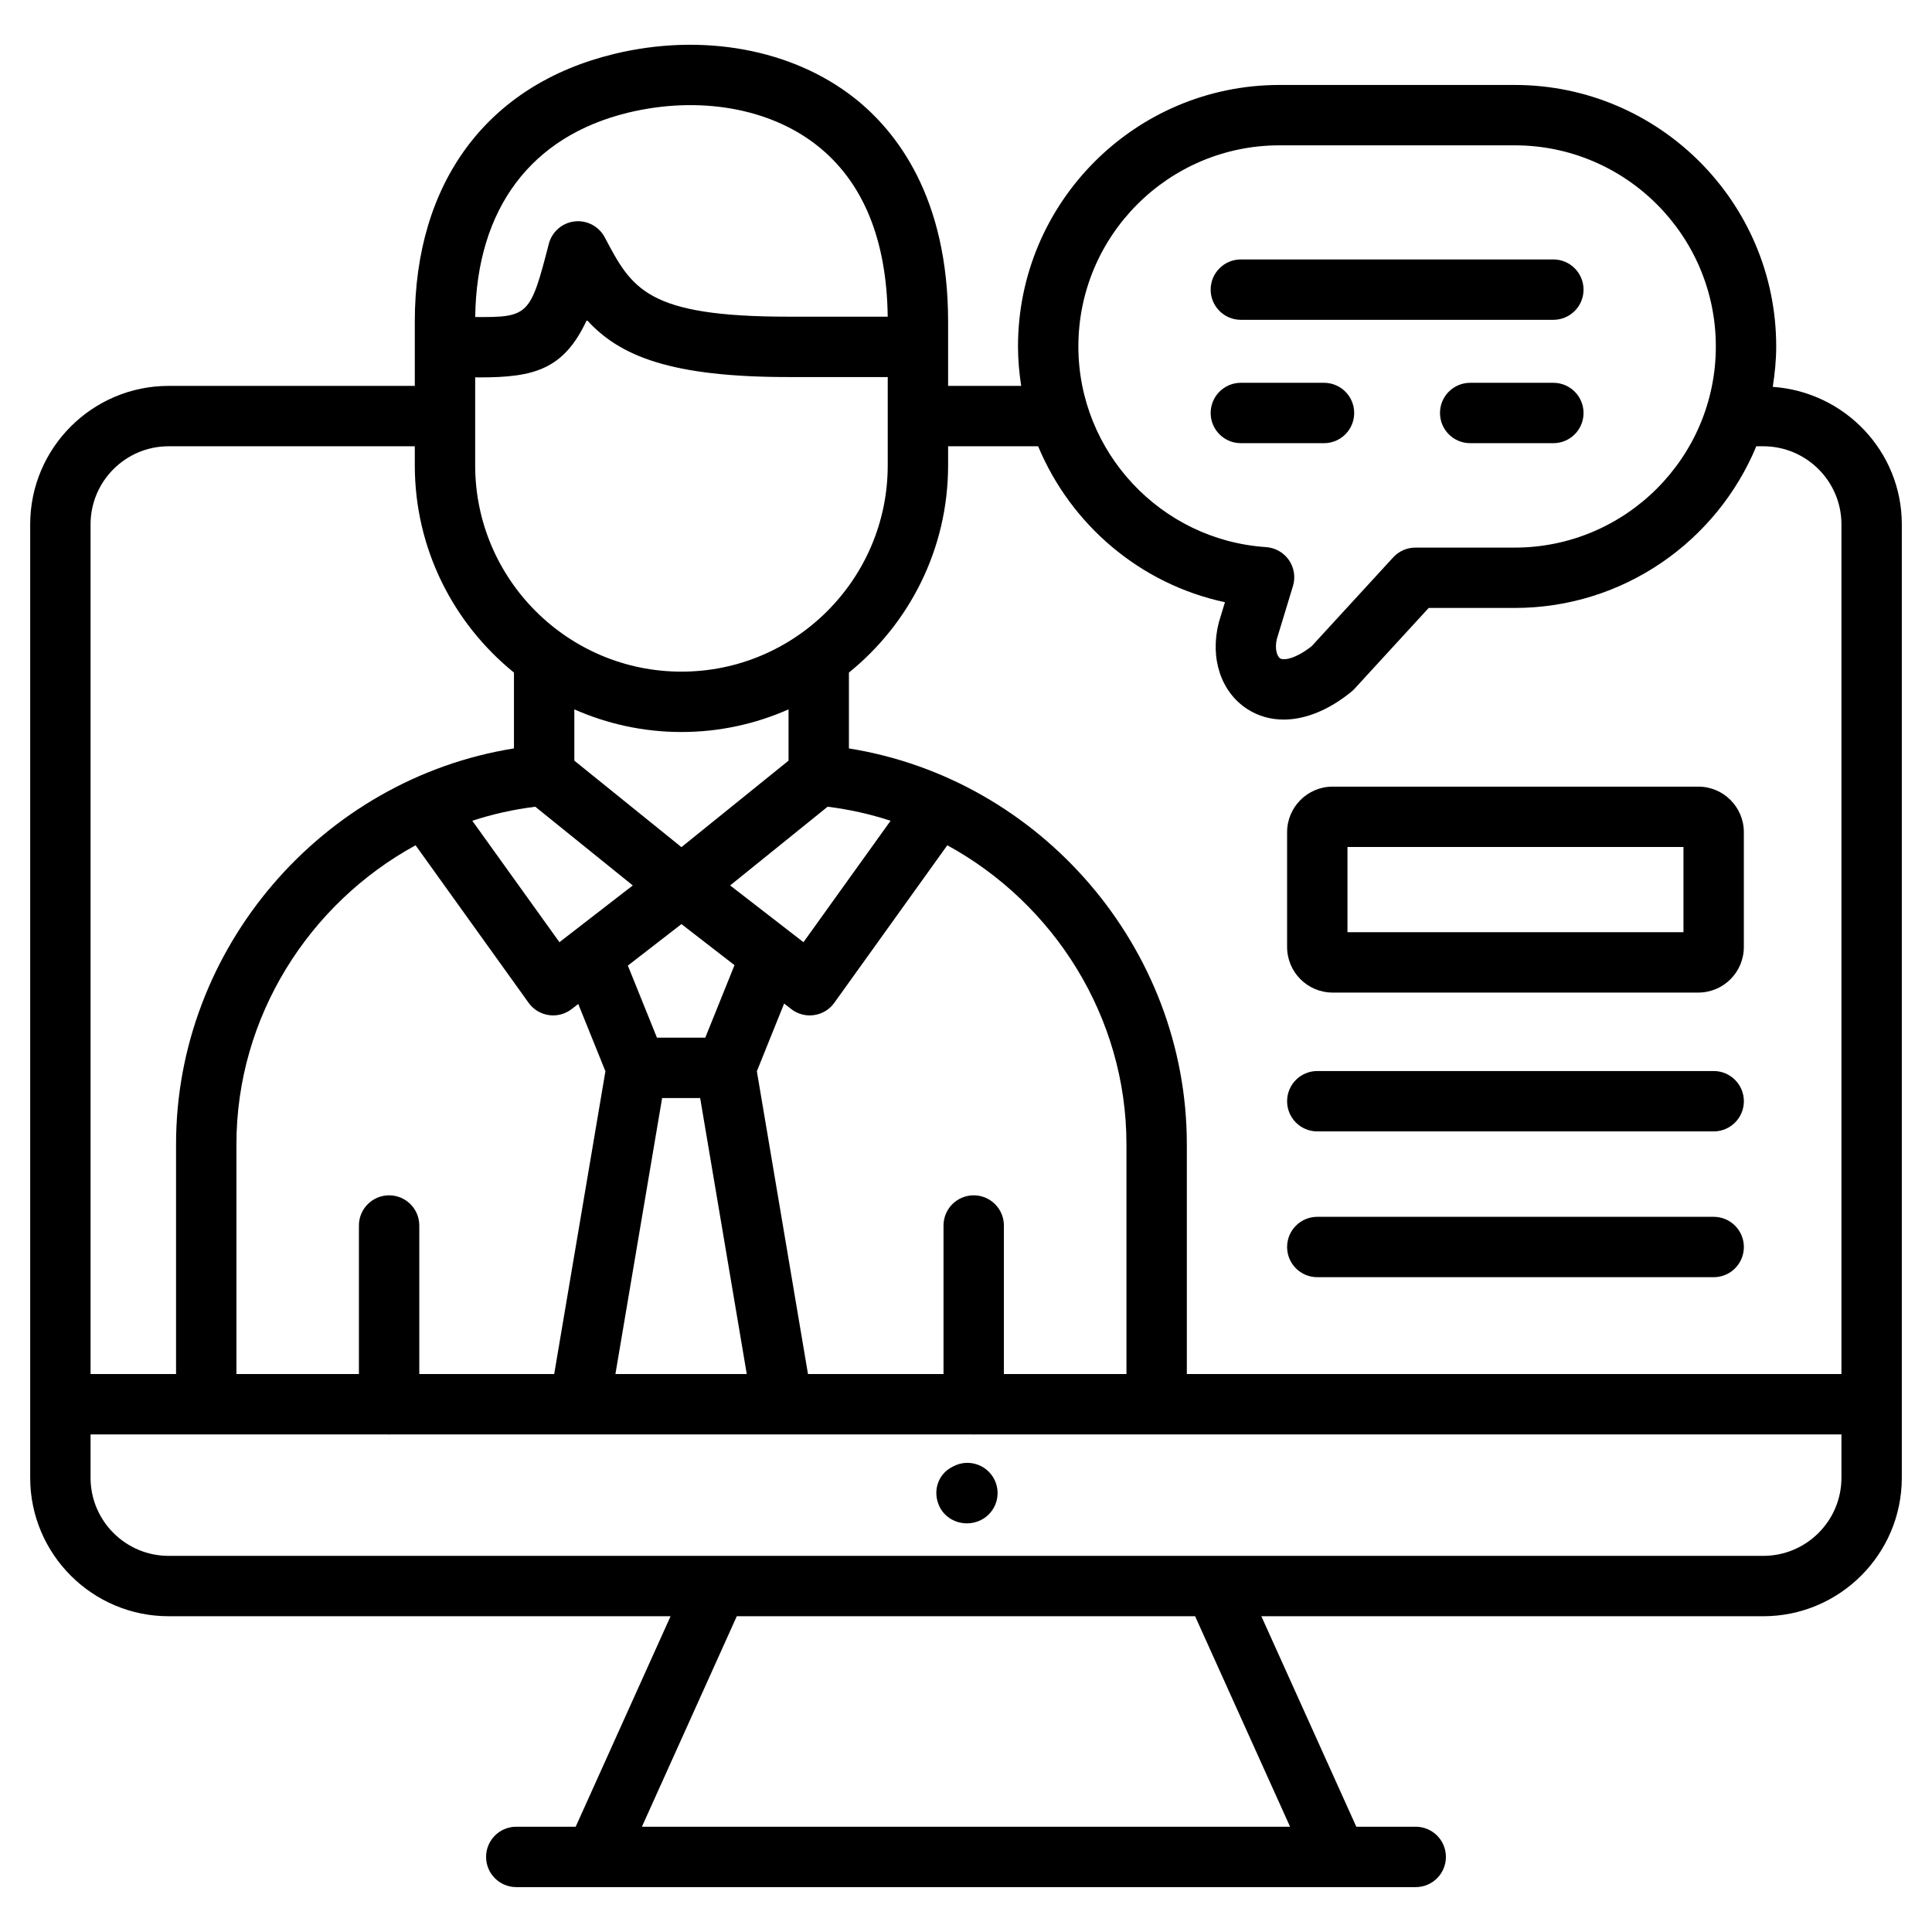<svg width="80" height="80" viewBox="0 0 80 80" fill="none" xmlns="http://www.w3.org/2000/svg">
<path d="M40.319 59.396C39.628 59.396 39.069 58.837 39.069 58.146V50.746C39.069 50.055 39.628 49.496 40.319 49.496C41.009 49.496 41.569 50.055 41.569 50.746V58.146C41.569 58.837 41.009 59.396 40.319 59.396Z" fill="black"/>
<path d="M16.112 59.396C15.421 59.396 14.862 58.837 14.862 58.146V50.746C14.862 50.055 15.421 49.496 16.112 49.496C16.802 49.496 17.362 50.055 17.362 50.746V58.146C17.362 58.837 16.802 59.396 16.112 59.396Z" fill="black"/>
<path d="M55.179 41.1H70.326C71.365 41.1 72.209 40.253 72.209 39.213V34.46C72.209 33.42 71.365 32.573 70.326 32.573H55.179C54.141 32.573 53.296 33.42 53.296 34.46V39.213C53.296 40.253 54.141 41.1 55.179 41.1ZM55.796 35.073H69.709V38.6H55.796V35.073Z" fill="black"/>
<path d="M54.546 46.849H70.96C71.65 46.849 72.21 46.29 72.21 45.599C72.21 44.908 71.65 44.349 70.96 44.349H54.546C53.856 44.349 53.296 44.908 53.296 45.599C53.296 46.29 53.856 46.849 54.546 46.849Z" fill="black"/>
<path d="M54.546 52.886H70.96C71.65 52.886 72.21 52.327 72.21 51.636C72.21 50.945 71.65 50.386 70.96 50.386H54.546C53.856 50.386 53.296 50.945 53.296 51.636C53.296 52.327 53.856 52.886 54.546 52.886Z" fill="black"/>
<path d="M73.406 16.019C73.491 15.472 73.549 14.916 73.549 14.346C73.549 8.375 68.692 3.518 62.721 3.518H52.98C47.01 3.518 42.153 8.375 42.153 14.346C42.153 14.901 42.203 15.445 42.285 15.979H39.259V14.363V13.315C39.259 8.188 37.145 5.449 35.373 4.054C32.8 2.03 29.08 1.347 25.42 2.236C20.181 3.508 17.176 7.546 17.176 13.315V14.363V15.979H6.983C3.822 15.979 1.25 18.551 1.25 21.713V61.191C1.25 64.353 3.822 66.925 6.983 66.925H27.767L23.838 75.641H21.378C20.687 75.641 20.128 76.2 20.128 76.891C20.128 77.582 20.687 78.141 21.378 78.141H58.622C59.313 78.141 59.872 77.582 59.872 76.891C59.872 76.2 59.313 75.641 58.622 75.641H56.162L52.23 66.925H73.013C76.176 66.925 78.75 64.353 78.75 61.191V21.713C78.75 18.686 76.383 16.225 73.406 16.019ZM52.98 6.018H62.721C67.313 6.018 71.049 9.753 71.049 14.346C71.049 18.938 67.313 22.675 62.721 22.675H58.61C58.259 22.675 57.925 22.821 57.689 23.08L54.314 26.757C53.63 27.295 53.151 27.351 53.006 27.262C52.885 27.184 52.769 26.864 52.876 26.444L53.539 24.266C53.65 23.901 53.588 23.506 53.372 23.192C53.155 22.878 52.806 22.681 52.426 22.655C48.067 22.366 44.653 18.716 44.653 14.346C44.653 9.753 48.389 6.018 52.98 6.018ZM42.987 18.479C44.334 21.715 47.201 24.185 50.723 24.936L50.47 25.768C50.088 27.248 50.554 28.661 51.659 29.368C52.109 29.654 52.615 29.796 53.153 29.796C54.049 29.796 55.028 29.403 55.963 28.639C56.008 28.601 56.052 28.559 56.092 28.516L59.159 25.174H62.721C67.228 25.174 71.097 22.404 72.725 18.479H73.013C74.798 18.479 76.25 19.929 76.25 21.713V56.896H49.144V47.379C49.144 39.243 43.085 32.257 35.152 30.991V27.85C37.654 25.824 39.259 22.732 39.259 19.27V18.479H42.987ZM23.65 38.639C23.63 38.656 23.606 38.668 23.587 38.687L23.165 39.014L19.557 33.986C20.395 33.712 21.266 33.516 22.165 33.405L26.202 36.664L23.65 38.639ZM25.069 44.358L22.948 56.896H9.79V47.379C9.79 42.106 12.794 37.412 17.208 35.001L21.889 41.525C22.087 41.8 22.388 41.984 22.724 42.032C22.784 42.041 22.845 42.046 22.905 42.046C23.18 42.046 23.449 41.954 23.669 41.785L23.944 41.572L25.069 44.358ZM28.217 35.078L23.782 31.497V29.374C25.141 29.973 26.639 30.311 28.217 30.311C29.795 30.311 31.293 29.973 32.652 29.374V31.497L28.217 35.078ZM28.217 38.265L30.414 39.965L29.204 42.968H27.203L25.998 39.983L28.217 38.265ZM27.417 45.468H28.992L30.922 56.896H25.483L27.417 45.468ZM30.233 36.664L34.269 33.405C35.168 33.516 36.039 33.712 36.877 33.986L33.27 39.014L30.233 36.664ZM32.469 41.555L32.766 41.785C32.986 41.956 33.255 42.046 33.53 42.046C33.59 42.046 33.651 42.041 33.711 42.032C34.047 41.984 34.348 41.801 34.546 41.525L39.226 35.001C43.64 37.412 46.644 42.106 46.644 47.379V56.896H33.457L31.34 44.358L32.469 41.555ZM26.009 4.665C28.929 3.961 31.852 4.464 33.827 6.018C35.732 7.518 36.718 9.903 36.758 13.113H32.657C26.774 13.113 26.168 11.963 25.041 9.827C24.8 9.37 24.299 9.108 23.79 9.169C23.277 9.228 22.854 9.598 22.725 10.099C21.962 13.059 21.892 13.144 19.677 13.127C19.738 8.645 21.982 5.643 26.009 4.665ZM19.676 15.625C19.742 15.626 19.811 15.627 19.875 15.627C22.119 15.627 23.349 15.3 24.3 13.249C25.661 14.753 27.794 15.613 32.657 15.613H36.759V19.27C36.759 23.98 32.927 27.811 28.217 27.811C23.508 27.811 19.676 23.98 19.676 19.27V15.625ZM6.983 18.479H17.176V19.27C17.176 22.732 18.781 25.824 21.282 27.85V30.99C13.349 32.257 7.29 39.243 7.29 47.379V56.896H3.75V21.713C3.75 19.929 5.2 18.479 6.983 18.479ZM53.419 75.641H26.58L30.509 66.925H49.487L53.419 75.641ZM73.013 64.425H50.265C50.264 64.425 50.263 64.425 50.261 64.425H6.983C5.2 64.425 3.75 62.975 3.75 61.191V59.396H76.25V61.191C76.25 62.975 74.798 64.425 73.013 64.425Z" fill="black"/>
<path d="M39.495 60.709L39.434 60.74C38.818 61.051 38.601 61.787 38.912 62.404C39.13 62.836 39.579 63.079 40.04 63.079C40.237 63.079 40.437 63.033 40.621 62.941C41.238 62.629 41.485 61.877 41.174 61.261C40.863 60.646 40.111 60.395 39.495 60.709Z" fill="black"/>
<path d="M51.381 13.243H64.321C65.011 13.243 65.571 12.684 65.571 11.993C65.571 11.303 65.011 10.743 64.321 10.743H51.381C50.69 10.743 50.131 11.303 50.131 11.993C50.131 12.684 50.69 13.243 51.381 13.243Z" fill="black"/>
<path d="M51.381 18.351H54.824C55.514 18.351 56.074 17.792 56.074 17.101C56.074 16.41 55.514 15.851 54.824 15.851H51.381C50.69 15.851 50.131 16.41 50.131 17.101C50.131 17.792 50.69 18.351 51.381 18.351Z" fill="black"/>
<path d="M64.321 15.851H60.877C60.187 15.851 59.627 16.41 59.627 17.101C59.627 17.792 60.187 18.351 60.877 18.351H64.321C65.011 18.351 65.571 17.792 65.571 17.101C65.571 16.41 65.011 15.851 64.321 15.851Z" fill="black"/>
</svg>
